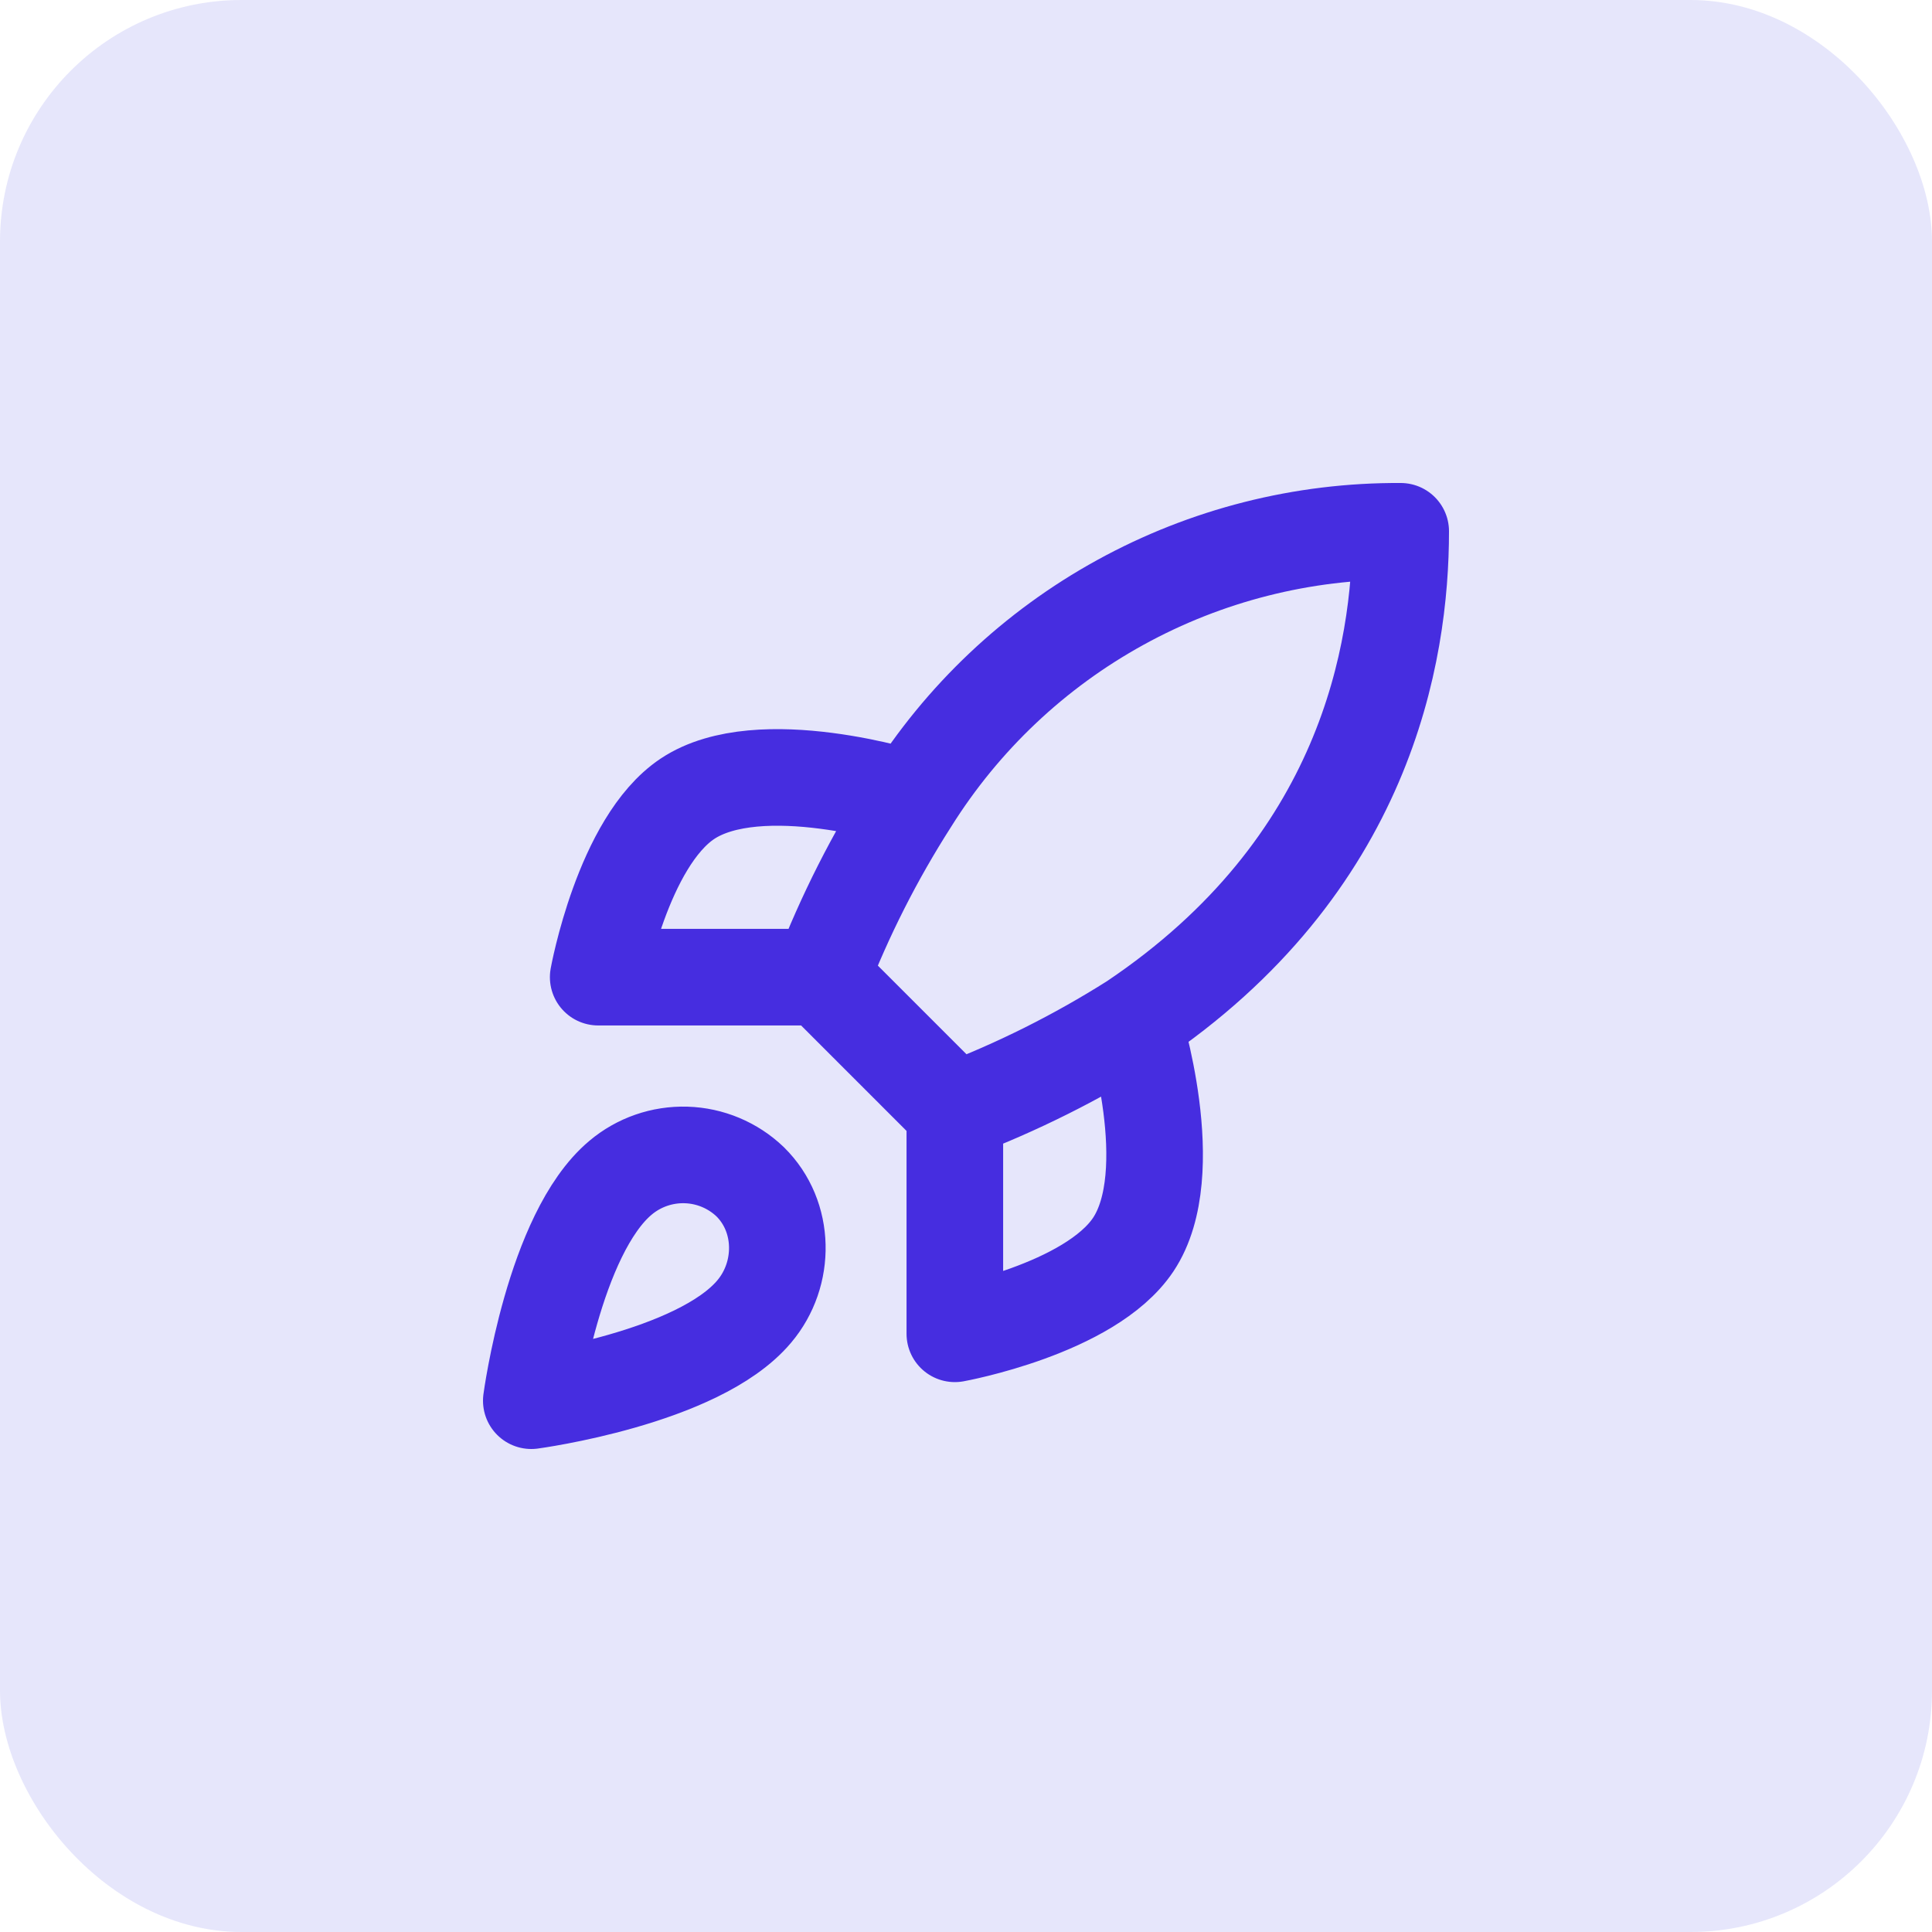 <svg width="40" height="40" viewBox="0 0 40 40" fill="none" xmlns="http://www.w3.org/2000/svg">
<rect width="40" height="40" rx="5" fill="#E6E6FB"/>
<path d="M19.769 23L17 20.231M19.769 23C21.059 22.51 22.296 21.891 23.462 21.154M19.769 23V27.615C19.769 27.615 22.566 27.108 23.462 25.769C24.459 24.274 23.462 21.154 23.462 21.154M17 20.231C17.491 18.956 18.11 17.735 18.846 16.585C19.922 14.865 21.419 13.449 23.197 12.472C24.974 11.494 26.972 10.988 29 11C29 13.511 28.28 17.923 23.462 21.154M17 20.231H12.385C12.385 20.231 12.892 17.434 14.231 16.539C15.726 15.542 18.846 16.539 18.846 16.539M12.846 24.385C11.461 25.548 11 29 11 29C11 29 14.452 28.538 15.615 27.154C16.271 26.378 16.262 25.188 15.532 24.468C15.174 24.125 14.701 23.927 14.205 23.912C13.709 23.897 13.225 24.065 12.846 24.385Z" stroke="#462DE0" stroke-width="2" stroke-linecap="round" stroke-linejoin="round"/>
</svg>
